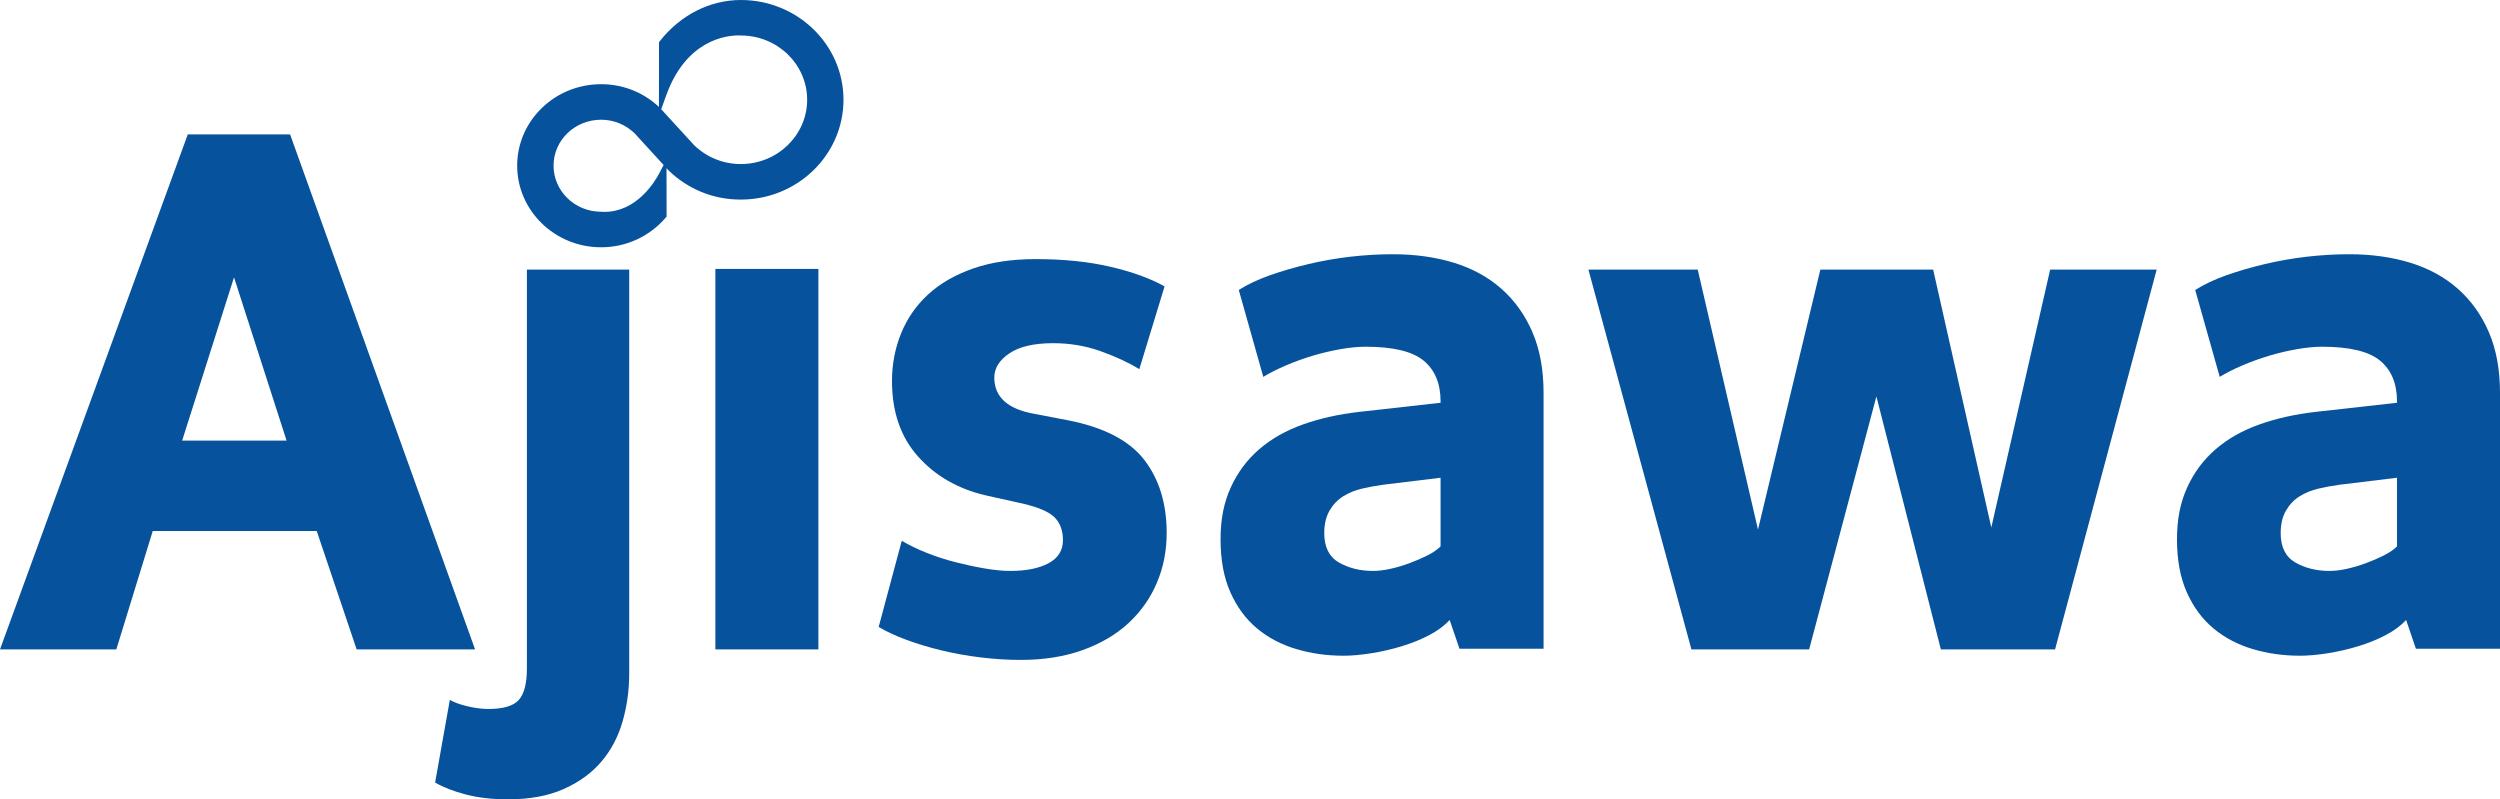 <?xml version="1.0" encoding="UTF-8"?>
<svg id="_레이어_2" data-name="레이어 2" xmlns="http://www.w3.org/2000/svg" viewBox="0 0 1647.77 526.85">
  <defs>
    <style>
      .cls-1 {
        fill: #07529c;
      }
    </style>
  </defs>
  <g id="_레이어_1-2" data-name="레이어 1">
    <g>
      <path class="cls-1" d="M123.77,88.58h67.43l121.92,339.44h-78.05l-26.32-78.05h-108.07l-24.01,78.05H0L123.77,88.58ZM120.07,290.4h68.81l-34.64-107.61-34.18,107.61Z"/>
      <path class="cls-1" d="M334.82,526.85c-10.47,0-19.78-1.08-27.94-3.23-8.15-2.16-14.85-4.78-20.09-7.85l9.7-54.49c2.47,1.54,6.24,2.92,11.31,4.16,5.08,1.23,9.78,1.85,14.09,1.85,9.85,0,16.55-2.01,20.09-6,3.54-4,5.31-10.93,5.31-20.78V177.71h67.43v266.01c0,11.08-1.46,21.71-4.39,31.87-2.93,10.16-7.62,19.01-14.09,26.56-6.47,7.54-14.78,13.54-24.94,18.01-10.16,4.46-22.33,6.7-36.48,6.7Z"/>
      <path class="cls-1" d="M471.52,177.25h67.89v250.77h-67.89v-250.77Z"/>
      <path class="cls-1" d="M672.87,434.95c-8.62,0-17.4-.53-26.32-1.62-8.93-1.08-17.55-2.61-25.86-4.62-8.31-2-16.01-4.31-23.09-6.93-7.09-2.61-13.24-5.46-18.47-8.54l15.24-56.81c4.62,2.77,10,5.39,16.16,7.85,6.16,2.47,12.54,4.55,19.17,6.24,6.62,1.69,13.08,3.08,19.4,4.16,6.31,1.08,11.93,1.62,16.86,1.62,10.46,0,18.85-1.69,25.17-5.08,6.31-3.38,9.47-8.46,9.47-15.24,0-6.15-1.77-11.08-5.31-14.78-3.54-3.69-10.55-6.77-21.01-9.24l-24.94-5.54c-18.17-4.31-32.95-12.85-44.33-25.63-11.39-12.77-17.09-29.33-17.09-49.65,0-11.09,2-21.55,6-31.41,4-9.85,9.93-18.39,17.78-25.63,7.85-7.23,17.7-12.93,29.56-17.09,11.85-4.16,25.63-6.23,41.33-6.23,18.47,0,34.94,1.69,49.42,5.08,14.47,3.39,26.32,7.7,35.56,12.93l-16.63,54.5c-7.09-4.31-15.55-8.23-25.4-11.78-9.86-3.54-20.32-5.31-31.4-5.31-12.63,0-22.25,2.24-28.86,6.7-6.62,4.47-9.93,9.78-9.93,15.93,0,12.93,8.93,20.94,26.79,24.01l21.71,4.16c23.7,4.62,40.48,13.32,50.34,26.09,9.85,12.78,14.78,28.86,14.78,48.26,0,11.7-2.16,22.63-6.47,32.79-4.32,10.16-10.55,19.01-18.7,26.56-8.16,7.55-18.24,13.47-30.25,17.78-12.01,4.32-25.56,6.47-40.64,6.47Z"/>
      <path class="cls-1" d="M885.3,432.18c-10.78,0-21.09-1.46-30.94-4.39-9.86-2.92-18.47-7.46-25.86-13.62-7.39-6.15-13.24-14.08-17.55-23.78-4.32-9.7-6.47-21.32-6.47-34.87s2.23-24.32,6.7-34.18c4.46-9.85,10.69-18.24,18.7-25.17,8-6.93,17.62-12.39,28.86-16.39,11.24-4,23.63-6.77,37.18-8.31l53.57-6v-.92c0-11.7-3.69-20.62-11.08-26.78-7.39-6.16-20.17-9.24-38.33-9.24-4.93,0-10.47.54-16.63,1.62-6.16,1.08-12.32,2.54-18.47,4.39-6.16,1.85-12.09,4.01-17.78,6.47-5.7,2.47-10.55,4.93-14.55,7.39l-16.16-57.27c5.84-3.69,12.7-6.93,20.55-9.7,7.85-2.77,16.31-5.23,25.4-7.39,9.08-2.15,18.31-3.77,27.71-4.85,9.39-1.08,18.7-1.62,27.94-1.62,14.47,0,27.78,1.85,39.95,5.54,12.16,3.69,22.63,9.4,31.4,17.09,8.77,7.7,15.62,17.25,20.55,28.63,4.92,11.39,7.39,24.79,7.39,40.18v168.57h-55.42l-6.47-18.94c-3.39,3.69-7.85,7.01-13.39,9.93-5.54,2.93-11.62,5.39-18.24,7.39-6.62,2.01-13.32,3.54-20.09,4.62-6.78,1.08-12.93,1.62-18.47,1.62ZM905.16,376.3c3.38,0,7.16-.46,11.31-1.39,4.16-.92,8.31-2.15,12.47-3.69,4.16-1.54,8.08-3.23,11.78-5.08,3.69-1.85,6.62-3.85,8.77-6v-45.26l-37.87,4.62c-4.62.62-9.24,1.47-13.85,2.54-4.62,1.08-8.78,2.77-12.47,5.08s-6.7,5.47-9.01,9.47c-2.31,4-3.46,8.93-3.46,14.78,0,9.24,3.23,15.7,9.7,19.4,6.47,3.69,14.01,5.54,22.63,5.54Z"/>
      <path class="cls-1" d="M1046.94,177.71h72.05l39.72,171.34,41.1-171.34h74.35l38.33,169.95,38.79-169.95h70.2l-66.96,250.31h-75.28l-42.49-166.72-44.33,166.72h-77.59l-67.89-250.31Z"/>
      <path class="cls-1" d="M1515.69,432.18c-10.78,0-21.09-1.46-30.94-4.39-9.86-2.92-18.47-7.46-25.86-13.62-7.39-6.15-13.24-14.08-17.55-23.78-4.32-9.7-6.47-21.32-6.47-34.87s2.23-24.32,6.7-34.18c4.46-9.85,10.69-18.24,18.7-25.17,8-6.93,17.62-12.39,28.86-16.39,11.24-4,23.63-6.77,37.18-8.31l53.57-6v-.92c0-11.7-3.69-20.62-11.08-26.78-7.39-6.16-20.17-9.24-38.33-9.24-4.93,0-10.47.54-16.63,1.62-6.16,1.08-12.32,2.54-18.47,4.39-6.16,1.85-12.09,4.01-17.78,6.47-5.7,2.47-10.55,4.93-14.55,7.39l-16.16-57.27c5.84-3.69,12.7-6.93,20.55-9.7,7.85-2.77,16.32-5.23,25.4-7.39,9.08-2.15,18.32-3.77,27.71-4.85,9.39-1.08,18.7-1.62,27.94-1.62,14.47,0,27.78,1.85,39.95,5.54,12.16,3.69,22.63,9.4,31.4,17.09,8.77,7.7,15.62,17.25,20.55,28.63,4.92,11.39,7.39,24.79,7.39,40.18v168.57h-55.42l-6.47-18.94c-3.39,3.69-7.85,7.01-13.39,9.93-5.54,2.93-11.63,5.39-18.24,7.39-6.62,2.01-13.32,3.54-20.09,4.62-6.78,1.08-12.93,1.62-18.47,1.62ZM1535.55,376.3c3.38,0,7.16-.46,11.31-1.39,4.16-.92,8.31-2.15,12.47-3.69,4.16-1.54,8.08-3.23,11.78-5.08s6.62-3.85,8.78-6v-45.26l-37.87,4.62c-4.62.62-9.24,1.47-13.86,2.54-4.62,1.08-8.77,2.77-12.47,5.08s-6.7,5.47-9.01,9.47c-2.31,4-3.46,8.93-3.46,14.78,0,9.24,3.23,15.7,9.7,19.4,6.46,3.69,14.01,5.54,22.63,5.54Z"/>
    </g>
    <path class="cls-1" d="M488.34,0c-20.42,0-39.9,9.88-53.44,27.1l-.54.68-.05,42.69c-10.34-9.66-23.76-14.97-37.93-14.97h-.26c-30.47,0-55.25,24.09-55.25,53.69s24.78,53.79,55.24,53.79h.24c16.33,0,31.79-7.12,42.41-19.52l.6-.71-.05-31.88,1.21,1.31.1.1c12.75,12.42,29.58,19.26,47.38,19.26h.34c37.28,0,67.61-29.52,67.61-65.8S525.62,0,488.34,0ZM434.6,114.09c-3.14,6-15.05,25.57-36.31,25.57-1.17,0-1.85-.08-1.85-.08l-.16-.03h-.16c-17.24,0-31.27-13.62-31.27-30.36s14.03-30.27,31.28-30.27h.12c8.2,0,15.98,3.14,21.92,8.84l19.22,21.01-2.79,5.32ZM488.33,108.12h-.16c-11.49,0-22.35-4.4-30.6-12.37l-21.77-23.76,3.37-9.3c13.2-36.51,39.7-39.34,47.51-39.34.91,0,1.43.04,1.43.04h.12s.11.01.11.01c24.08,0,43.66,18.99,43.66,42.34s-19.58,42.38-43.67,42.38Z"/>
  </g>
</svg>